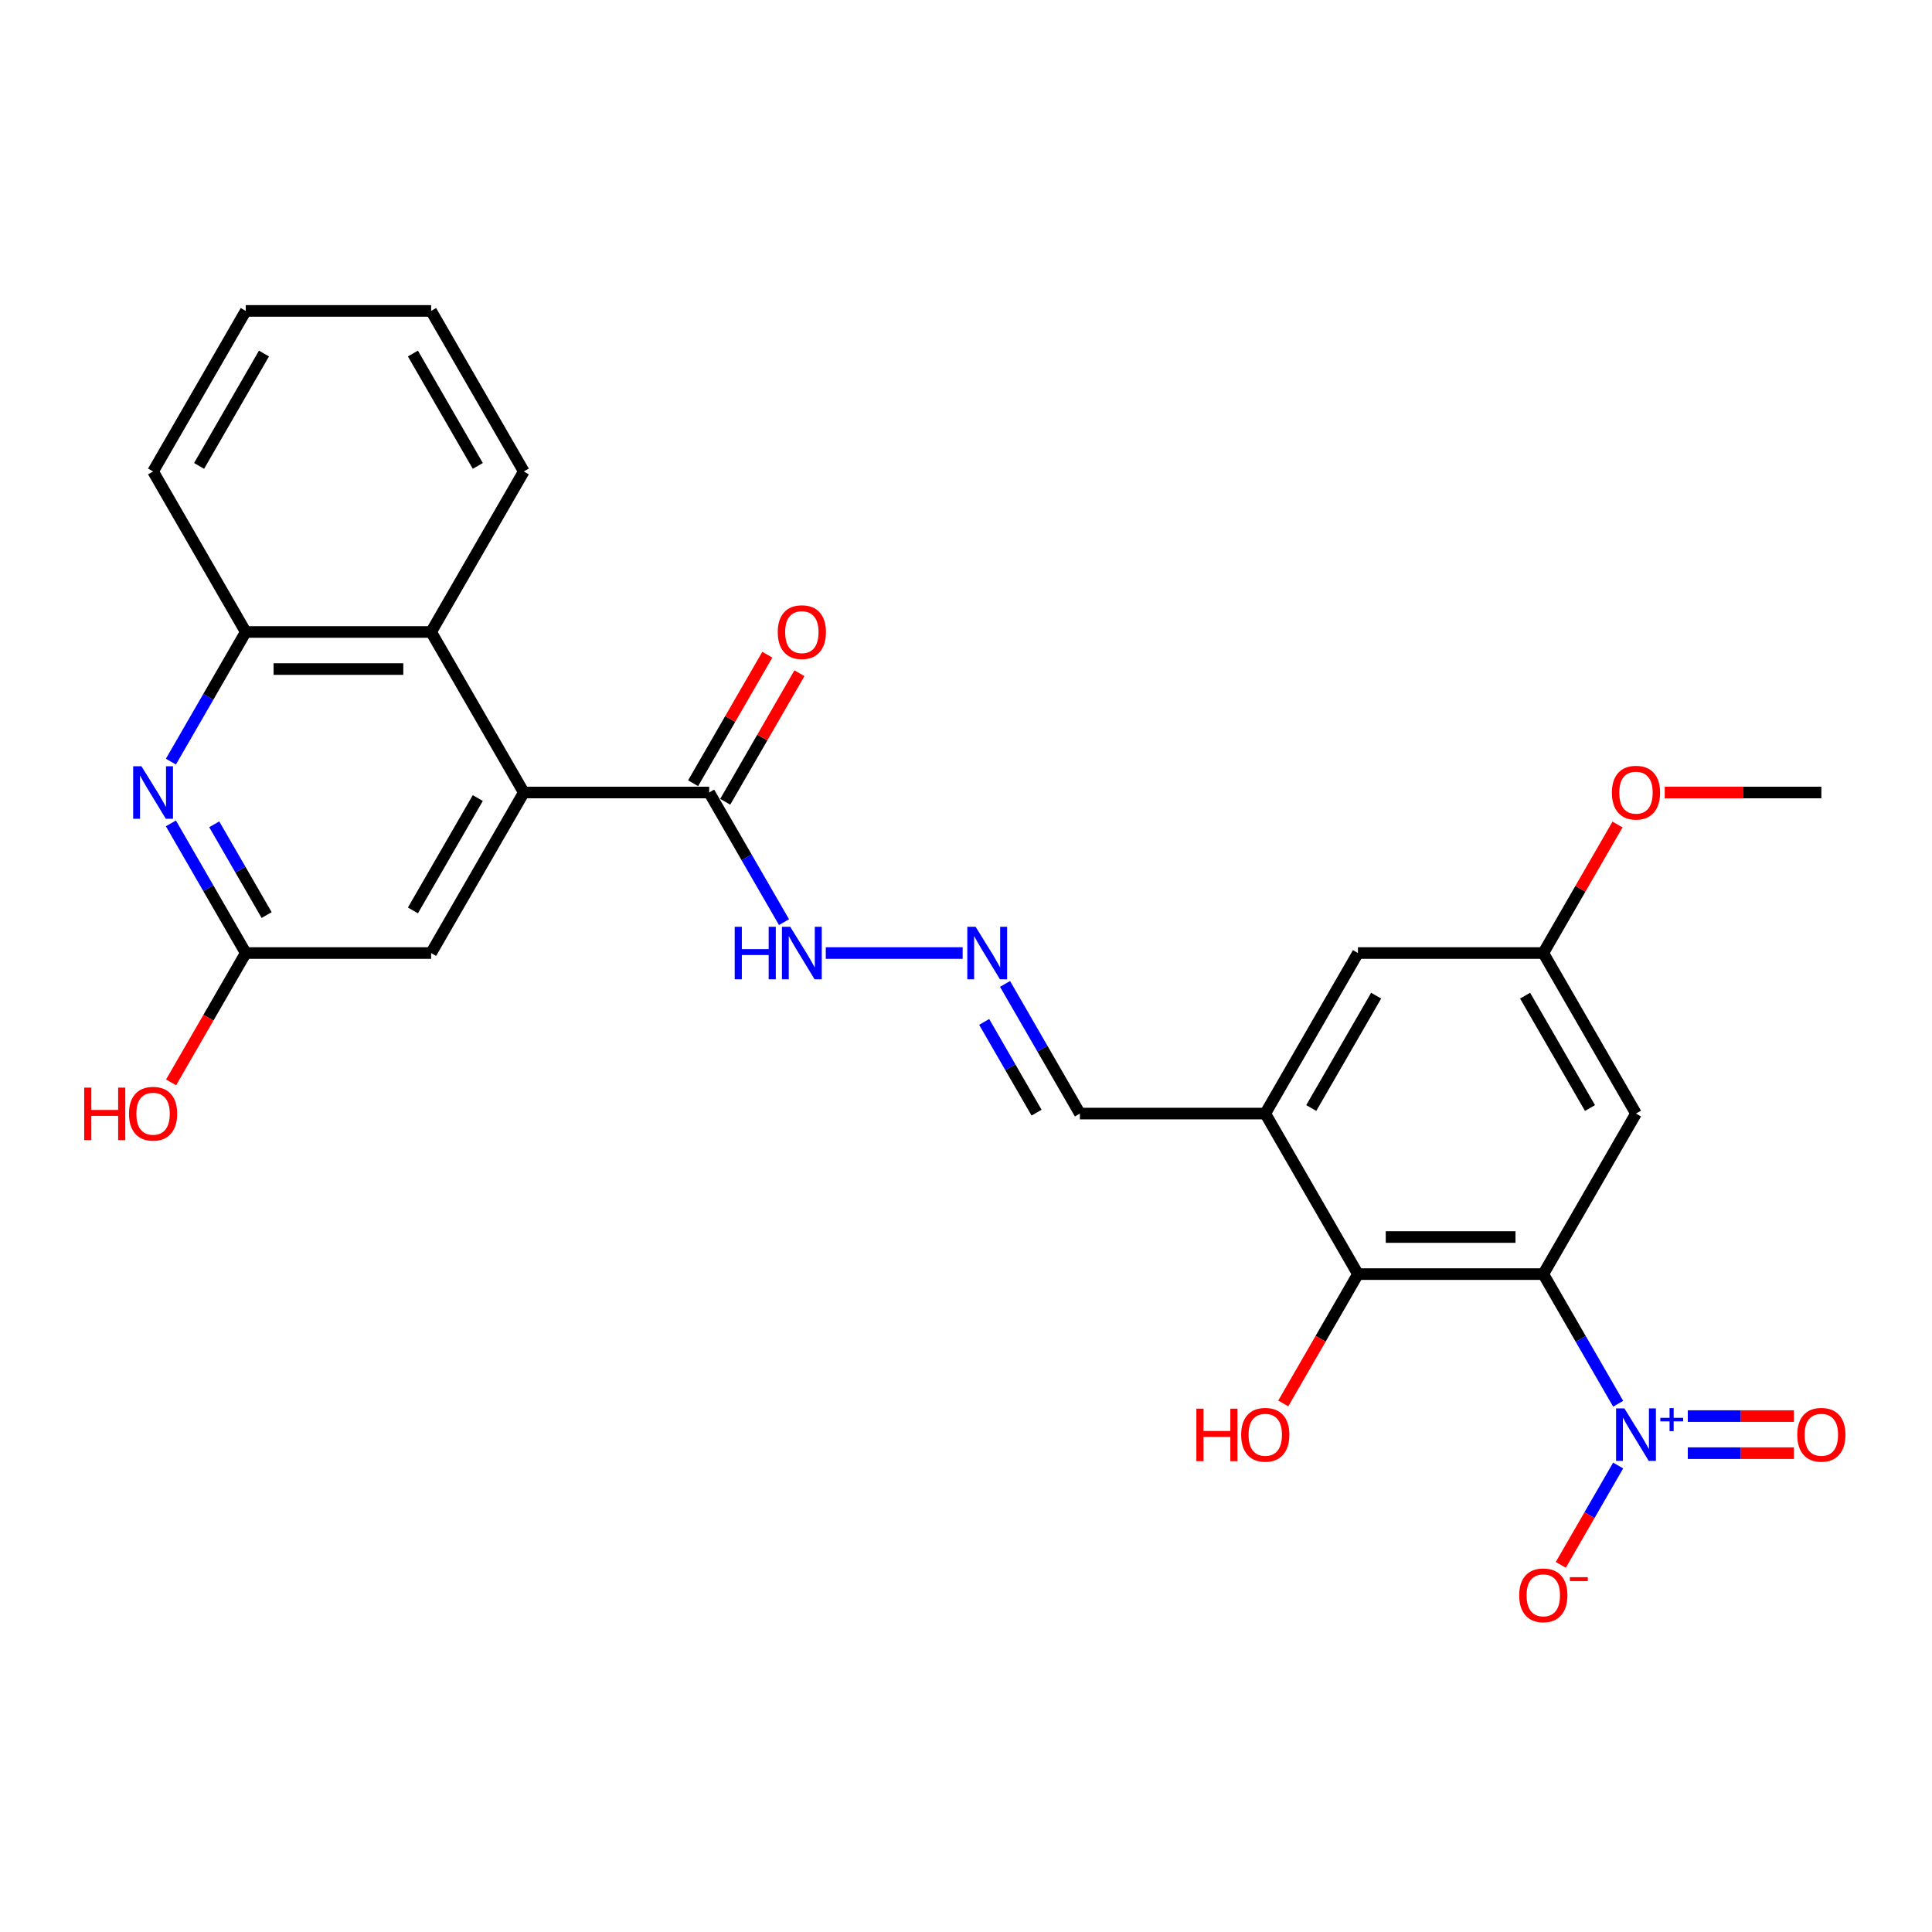 <?xml version='1.0' encoding='iso-8859-1'?>
<svg version='1.1' baseProfile='full'
              xmlns='http://www.w3.org/2000/svg'
                      xmlns:rdkit='http://www.rdkit.org/xml'
                      xmlns:xlink='http://www.w3.org/1999/xlink'
                  xml:space='preserve'
width='1000px' height='1000px' viewBox='0 0 1000 1000'>
<!-- END OF HEADER -->
<rect style='opacity:1.0;fill:#FFFFFF;stroke:none' width='1000' height='1000' x='0' y='0'> </rect>
<path class='bond-0' d='M 798.813,659.472 L 818.184,693.025' style='fill:none;fill-rule:evenodd;stroke:#000000;stroke-width:6px;stroke-linecap:butt;stroke-linejoin:miter;stroke-opacity:1' />
<path class='bond-0' d='M 818.184,693.025 L 837.556,726.577' style='fill:none;fill-rule:evenodd;stroke:#0000FF;stroke-width:6px;stroke-linecap:butt;stroke-linejoin:miter;stroke-opacity:1' />
<path class='bond-1' d='M 798.813,659.472 L 702.869,659.472' style='fill:none;fill-rule:evenodd;stroke:#000000;stroke-width:6px;stroke-linecap:butt;stroke-linejoin:miter;stroke-opacity:1' />
<path class='bond-1' d='M 784.421,640.283 L 717.26,640.283' style='fill:none;fill-rule:evenodd;stroke:#000000;stroke-width:6px;stroke-linecap:butt;stroke-linejoin:miter;stroke-opacity:1' />
<path class='bond-7' d='M 798.813,659.472 L 846.785,576.382' style='fill:none;fill-rule:evenodd;stroke:#000000;stroke-width:6px;stroke-linecap:butt;stroke-linejoin:miter;stroke-opacity:1' />
<path class='bond-12' d='M 837.556,758.546 L 822.71,784.261' style='fill:none;fill-rule:evenodd;stroke:#0000FF;stroke-width:6px;stroke-linecap:butt;stroke-linejoin:miter;stroke-opacity:1' />
<path class='bond-12' d='M 822.71,784.261 L 807.863,809.975' style='fill:none;fill-rule:evenodd;stroke:#FF0000;stroke-width:6px;stroke-linecap:butt;stroke-linejoin:miter;stroke-opacity:1' />
<path class='bond-13' d='M 873.596,752.156 L 901.062,752.156' style='fill:none;fill-rule:evenodd;stroke:#0000FF;stroke-width:6px;stroke-linecap:butt;stroke-linejoin:miter;stroke-opacity:1' />
<path class='bond-13' d='M 901.062,752.156 L 928.528,752.156' style='fill:none;fill-rule:evenodd;stroke:#FF0000;stroke-width:6px;stroke-linecap:butt;stroke-linejoin:miter;stroke-opacity:1' />
<path class='bond-13' d='M 873.596,732.967 L 901.062,732.967' style='fill:none;fill-rule:evenodd;stroke:#0000FF;stroke-width:6px;stroke-linecap:butt;stroke-linejoin:miter;stroke-opacity:1' />
<path class='bond-13' d='M 901.062,732.967 L 928.528,732.967' style='fill:none;fill-rule:evenodd;stroke:#FF0000;stroke-width:6px;stroke-linecap:butt;stroke-linejoin:miter;stroke-opacity:1' />
<path class='bond-3' d='M 702.869,659.472 L 654.897,576.382' style='fill:none;fill-rule:evenodd;stroke:#000000;stroke-width:6px;stroke-linecap:butt;stroke-linejoin:miter;stroke-opacity:1' />
<path class='bond-19' d='M 702.869,659.472 L 683.541,692.948' style='fill:none;fill-rule:evenodd;stroke:#000000;stroke-width:6px;stroke-linecap:butt;stroke-linejoin:miter;stroke-opacity:1' />
<path class='bond-19' d='M 683.541,692.948 L 664.214,726.424' style='fill:none;fill-rule:evenodd;stroke:#FF0000;stroke-width:6px;stroke-linecap:butt;stroke-linejoin:miter;stroke-opacity:1' />
<path class='bond-2' d='M 271.12,410.202 L 367.064,410.202' style='fill:none;fill-rule:evenodd;stroke:#000000;stroke-width:6px;stroke-linecap:butt;stroke-linejoin:miter;stroke-opacity:1' />
<path class='bond-6' d='M 271.12,410.202 L 223.148,327.112' style='fill:none;fill-rule:evenodd;stroke:#000000;stroke-width:6px;stroke-linecap:butt;stroke-linejoin:miter;stroke-opacity:1' />
<path class='bond-11' d='M 271.12,410.202 L 223.148,493.292' style='fill:none;fill-rule:evenodd;stroke:#000000;stroke-width:6px;stroke-linecap:butt;stroke-linejoin:miter;stroke-opacity:1' />
<path class='bond-11' d='M 247.307,413.071 L 213.726,471.234' style='fill:none;fill-rule:evenodd;stroke:#000000;stroke-width:6px;stroke-linecap:butt;stroke-linejoin:miter;stroke-opacity:1' />
<path class='bond-17' d='M 654.897,576.382 L 558.953,576.382' style='fill:none;fill-rule:evenodd;stroke:#000000;stroke-width:6px;stroke-linecap:butt;stroke-linejoin:miter;stroke-opacity:1' />
<path class='bond-27' d='M 654.897,576.382 L 702.869,493.292' style='fill:none;fill-rule:evenodd;stroke:#000000;stroke-width:6px;stroke-linecap:butt;stroke-linejoin:miter;stroke-opacity:1' />
<path class='bond-27' d='M 678.71,573.513 L 712.291,515.35' style='fill:none;fill-rule:evenodd;stroke:#000000;stroke-width:6px;stroke-linecap:butt;stroke-linejoin:miter;stroke-opacity:1' />
<path class='bond-4' d='M 88.461,426.186 L 107.833,459.739' style='fill:none;fill-rule:evenodd;stroke:#0000FF;stroke-width:6px;stroke-linecap:butt;stroke-linejoin:miter;stroke-opacity:1' />
<path class='bond-4' d='M 107.833,459.739 L 127.204,493.292' style='fill:none;fill-rule:evenodd;stroke:#000000;stroke-width:6px;stroke-linecap:butt;stroke-linejoin:miter;stroke-opacity:1' />
<path class='bond-4' d='M 110.89,426.657 L 124.451,450.144' style='fill:none;fill-rule:evenodd;stroke:#0000FF;stroke-width:6px;stroke-linecap:butt;stroke-linejoin:miter;stroke-opacity:1' />
<path class='bond-4' d='M 124.451,450.144 L 138.011,473.631' style='fill:none;fill-rule:evenodd;stroke:#000000;stroke-width:6px;stroke-linecap:butt;stroke-linejoin:miter;stroke-opacity:1' />
<path class='bond-28' d='M 88.461,394.217 L 107.833,360.665' style='fill:none;fill-rule:evenodd;stroke:#0000FF;stroke-width:6px;stroke-linecap:butt;stroke-linejoin:miter;stroke-opacity:1' />
<path class='bond-28' d='M 107.833,360.665 L 127.204,327.112' style='fill:none;fill-rule:evenodd;stroke:#000000;stroke-width:6px;stroke-linecap:butt;stroke-linejoin:miter;stroke-opacity:1' />
<path class='bond-5' d='M 367.064,410.202 L 386.436,443.755' style='fill:none;fill-rule:evenodd;stroke:#000000;stroke-width:6px;stroke-linecap:butt;stroke-linejoin:miter;stroke-opacity:1' />
<path class='bond-5' d='M 386.436,443.755 L 405.808,477.307' style='fill:none;fill-rule:evenodd;stroke:#0000FF;stroke-width:6px;stroke-linecap:butt;stroke-linejoin:miter;stroke-opacity:1' />
<path class='bond-18' d='M 375.373,414.999 L 394.579,381.734' style='fill:none;fill-rule:evenodd;stroke:#000000;stroke-width:6px;stroke-linecap:butt;stroke-linejoin:miter;stroke-opacity:1' />
<path class='bond-18' d='M 394.579,381.734 L 413.785,348.469' style='fill:none;fill-rule:evenodd;stroke:#FF0000;stroke-width:6px;stroke-linecap:butt;stroke-linejoin:miter;stroke-opacity:1' />
<path class='bond-18' d='M 358.755,405.405 L 377.961,372.14' style='fill:none;fill-rule:evenodd;stroke:#000000;stroke-width:6px;stroke-linecap:butt;stroke-linejoin:miter;stroke-opacity:1' />
<path class='bond-18' d='M 377.961,372.14 L 397.167,338.874' style='fill:none;fill-rule:evenodd;stroke:#FF0000;stroke-width:6px;stroke-linecap:butt;stroke-linejoin:miter;stroke-opacity:1' />
<path class='bond-8' d='M 223.148,327.112 L 127.204,327.112' style='fill:none;fill-rule:evenodd;stroke:#000000;stroke-width:6px;stroke-linecap:butt;stroke-linejoin:miter;stroke-opacity:1' />
<path class='bond-8' d='M 208.757,346.301 L 141.596,346.301' style='fill:none;fill-rule:evenodd;stroke:#000000;stroke-width:6px;stroke-linecap:butt;stroke-linejoin:miter;stroke-opacity:1' />
<path class='bond-22' d='M 223.148,327.112 L 271.12,244.022' style='fill:none;fill-rule:evenodd;stroke:#000000;stroke-width:6px;stroke-linecap:butt;stroke-linejoin:miter;stroke-opacity:1' />
<path class='bond-15' d='M 846.785,576.382 L 798.813,493.292' style='fill:none;fill-rule:evenodd;stroke:#000000;stroke-width:6px;stroke-linecap:butt;stroke-linejoin:miter;stroke-opacity:1' />
<path class='bond-15' d='M 822.971,573.513 L 789.39,515.35' style='fill:none;fill-rule:evenodd;stroke:#000000;stroke-width:6px;stroke-linecap:butt;stroke-linejoin:miter;stroke-opacity:1' />
<path class='bond-23' d='M 127.204,327.112 L 79.232,244.022' style='fill:none;fill-rule:evenodd;stroke:#000000;stroke-width:6px;stroke-linecap:butt;stroke-linejoin:miter;stroke-opacity:1' />
<path class='bond-9' d='M 127.204,493.292 L 223.148,493.292' style='fill:none;fill-rule:evenodd;stroke:#000000;stroke-width:6px;stroke-linecap:butt;stroke-linejoin:miter;stroke-opacity:1' />
<path class='bond-20' d='M 127.204,493.292 L 107.877,526.768' style='fill:none;fill-rule:evenodd;stroke:#000000;stroke-width:6px;stroke-linecap:butt;stroke-linejoin:miter;stroke-opacity:1' />
<path class='bond-20' d='M 107.877,526.768 L 88.549,560.244' style='fill:none;fill-rule:evenodd;stroke:#FF0000;stroke-width:6px;stroke-linecap:butt;stroke-linejoin:miter;stroke-opacity:1' />
<path class='bond-10' d='M 520.209,509.276 L 539.581,542.829' style='fill:none;fill-rule:evenodd;stroke:#0000FF;stroke-width:6px;stroke-linecap:butt;stroke-linejoin:miter;stroke-opacity:1' />
<path class='bond-10' d='M 539.581,542.829 L 558.953,576.382' style='fill:none;fill-rule:evenodd;stroke:#000000;stroke-width:6px;stroke-linecap:butt;stroke-linejoin:miter;stroke-opacity:1' />
<path class='bond-10' d='M 509.403,528.936 L 522.963,552.423' style='fill:none;fill-rule:evenodd;stroke:#0000FF;stroke-width:6px;stroke-linecap:butt;stroke-linejoin:miter;stroke-opacity:1' />
<path class='bond-10' d='M 522.963,552.423 L 536.523,575.91' style='fill:none;fill-rule:evenodd;stroke:#000000;stroke-width:6px;stroke-linecap:butt;stroke-linejoin:miter;stroke-opacity:1' />
<path class='bond-16' d='M 498.278,493.292 L 427.422,493.292' style='fill:none;fill-rule:evenodd;stroke:#0000FF;stroke-width:6px;stroke-linecap:butt;stroke-linejoin:miter;stroke-opacity:1' />
<path class='bond-14' d='M 702.869,493.292 L 798.813,493.292' style='fill:none;fill-rule:evenodd;stroke:#000000;stroke-width:6px;stroke-linecap:butt;stroke-linejoin:miter;stroke-opacity:1' />
<path class='bond-21' d='M 798.813,493.292 L 818.018,460.027' style='fill:none;fill-rule:evenodd;stroke:#000000;stroke-width:6px;stroke-linecap:butt;stroke-linejoin:miter;stroke-opacity:1' />
<path class='bond-21' d='M 818.018,460.027 L 837.224,426.762' style='fill:none;fill-rule:evenodd;stroke:#FF0000;stroke-width:6px;stroke-linecap:butt;stroke-linejoin:miter;stroke-opacity:1' />
<path class='bond-24' d='M 861.656,410.202 L 902.192,410.202' style='fill:none;fill-rule:evenodd;stroke:#FF0000;stroke-width:6px;stroke-linecap:butt;stroke-linejoin:miter;stroke-opacity:1' />
<path class='bond-24' d='M 902.192,410.202 L 942.729,410.202' style='fill:none;fill-rule:evenodd;stroke:#000000;stroke-width:6px;stroke-linecap:butt;stroke-linejoin:miter;stroke-opacity:1' />
<path class='bond-25' d='M 271.12,244.022 L 223.148,160.932' style='fill:none;fill-rule:evenodd;stroke:#000000;stroke-width:6px;stroke-linecap:butt;stroke-linejoin:miter;stroke-opacity:1' />
<path class='bond-25' d='M 247.307,241.153 L 213.726,182.99' style='fill:none;fill-rule:evenodd;stroke:#000000;stroke-width:6px;stroke-linecap:butt;stroke-linejoin:miter;stroke-opacity:1' />
<path class='bond-29' d='M 79.232,244.022 L 127.204,160.932' style='fill:none;fill-rule:evenodd;stroke:#000000;stroke-width:6px;stroke-linecap:butt;stroke-linejoin:miter;stroke-opacity:1' />
<path class='bond-29' d='M 103.046,241.153 L 136.627,182.99' style='fill:none;fill-rule:evenodd;stroke:#000000;stroke-width:6px;stroke-linecap:butt;stroke-linejoin:miter;stroke-opacity:1' />
<path class='bond-26' d='M 223.148,160.932 L 127.204,160.932' style='fill:none;fill-rule:evenodd;stroke:#000000;stroke-width:6px;stroke-linecap:butt;stroke-linejoin:miter;stroke-opacity:1' />
<path  class='atom-1' d='M 840.779 728.976
L 849.682 743.368
Q 850.565 744.788, 851.985 747.359
Q 853.405 749.93, 853.482 750.084
L 853.482 728.976
L 857.089 728.976
L 857.089 756.147
L 853.366 756.147
L 843.81 740.412
Q 842.697 738.57, 841.508 736.46
Q 840.356 734.349, 840.011 733.696
L 840.011 756.147
L 836.48 756.147
L 836.48 728.976
L 840.779 728.976
' fill='#0000FF'/>
<path  class='atom-1' d='M 859.369 733.874
L 864.156 733.874
L 864.156 728.833
L 866.284 728.833
L 866.284 733.874
L 871.197 733.874
L 871.197 735.697
L 866.284 735.697
L 866.284 740.763
L 864.156 740.763
L 864.156 735.697
L 859.369 735.697
L 859.369 733.874
' fill='#0000FF'/>
<path  class='atom-5' d='M 73.226 396.616
L 82.13 411.008
Q 83.013 412.428, 84.433 414.999
Q 85.853 417.57, 85.929 417.724
L 85.929 396.616
L 89.537 396.616
L 89.537 423.787
L 85.814 423.787
L 76.258 408.053
Q 75.145 406.21, 73.955 404.1
Q 72.804 401.989, 72.459 401.337
L 72.459 423.787
L 68.928 423.787
L 68.928 396.616
L 73.226 396.616
' fill='#0000FF'/>
<path  class='atom-11' d='M 504.974 479.706
L 513.878 494.098
Q 514.761 495.518, 516.181 498.089
Q 517.601 500.66, 517.677 500.814
L 517.677 479.706
L 521.285 479.706
L 521.285 506.877
L 517.562 506.877
L 508.006 491.143
Q 506.893 489.3, 505.704 487.19
Q 504.552 485.079, 504.207 484.426
L 504.207 506.877
L 500.676 506.877
L 500.676 479.706
L 504.974 479.706
' fill='#0000FF'/>
<path  class='atom-13' d='M 786.34 825.728
Q 786.34 819.204, 789.564 815.558
Q 792.787 811.912, 798.813 811.912
Q 804.838 811.912, 808.062 815.558
Q 811.285 819.204, 811.285 825.728
Q 811.285 832.329, 808.023 836.09
Q 804.761 839.813, 798.813 839.813
Q 792.826 839.813, 789.564 836.09
Q 786.34 832.368, 786.34 825.728
M 798.813 836.743
Q 802.957 836.743, 805.183 833.98
Q 807.448 831.178, 807.448 825.728
Q 807.448 820.394, 805.183 817.707
Q 802.957 814.983, 798.813 814.983
Q 794.668 814.983, 792.404 817.669
Q 790.178 820.356, 790.178 825.728
Q 790.178 831.216, 792.404 833.98
Q 794.668 836.743, 798.813 836.743
' fill='#FF0000'/>
<path  class='atom-13' d='M 812.552 816.347
L 821.848 816.347
L 821.848 818.374
L 812.552 818.374
L 812.552 816.347
' fill='#FF0000'/>
<path  class='atom-14' d='M 930.256 742.638
Q 930.256 736.114, 933.48 732.468
Q 936.703 728.822, 942.729 728.822
Q 948.754 728.822, 951.978 732.468
Q 955.201 736.114, 955.201 742.638
Q 955.201 749.239, 951.939 753
Q 948.677 756.723, 942.729 756.723
Q 936.742 756.723, 933.48 753
Q 930.256 749.278, 930.256 742.638
M 942.729 753.653
Q 946.873 753.653, 949.099 750.89
Q 951.364 748.088, 951.364 742.638
Q 951.364 737.304, 949.099 734.617
Q 946.873 731.893, 942.729 731.893
Q 938.584 731.893, 936.32 734.579
Q 934.094 737.266, 934.094 742.638
Q 934.094 748.126, 936.32 750.89
Q 938.584 753.653, 942.729 753.653
' fill='#FF0000'/>
<path  class='atom-17' d='M 380.286 479.706
L 383.97 479.706
L 383.97 491.258
L 397.862 491.258
L 397.862 479.706
L 401.547 479.706
L 401.547 506.877
L 397.862 506.877
L 397.862 494.328
L 383.97 494.328
L 383.97 506.877
L 380.286 506.877
L 380.286 479.706
' fill='#0000FF'/>
<path  class='atom-17' d='M 409.03 479.706
L 417.934 494.098
Q 418.817 495.518, 420.237 498.089
Q 421.657 500.66, 421.733 500.814
L 421.733 479.706
L 425.341 479.706
L 425.341 506.877
L 421.618 506.877
L 412.062 491.143
Q 410.949 489.3, 409.76 487.19
Q 408.608 485.079, 408.263 484.426
L 408.263 506.877
L 404.732 506.877
L 404.732 479.706
L 409.03 479.706
' fill='#0000FF'/>
<path  class='atom-19' d='M 402.564 327.189
Q 402.564 320.664, 405.787 317.018
Q 409.011 313.373, 415.036 313.373
Q 421.062 313.373, 424.285 317.018
Q 427.509 320.664, 427.509 327.189
Q 427.509 333.789, 424.247 337.55
Q 420.985 341.273, 415.036 341.273
Q 409.05 341.273, 405.787 337.55
Q 402.564 333.828, 402.564 327.189
M 415.036 338.203
Q 419.181 338.203, 421.407 335.44
Q 423.671 332.638, 423.671 327.189
Q 423.671 321.854, 421.407 319.168
Q 419.181 316.443, 415.036 316.443
Q 410.892 316.443, 408.627 319.129
Q 406.401 321.816, 406.401 327.189
Q 406.401 332.677, 408.627 335.44
Q 410.892 338.203, 415.036 338.203
' fill='#FF0000'/>
<path  class='atom-20' d='M 619.244 729.129
L 622.928 729.129
L 622.928 740.681
L 636.821 740.681
L 636.821 729.129
L 640.505 729.129
L 640.505 756.301
L 636.821 756.301
L 636.821 743.751
L 622.928 743.751
L 622.928 756.301
L 619.244 756.301
L 619.244 729.129
' fill='#FF0000'/>
<path  class='atom-20' d='M 642.424 742.638
Q 642.424 736.114, 645.648 732.468
Q 648.871 728.822, 654.897 728.822
Q 660.922 728.822, 664.146 732.468
Q 667.369 736.114, 667.369 742.638
Q 667.369 749.239, 664.107 753
Q 660.845 756.723, 654.897 756.723
Q 648.91 756.723, 645.648 753
Q 642.424 749.278, 642.424 742.638
M 654.897 753.653
Q 659.041 753.653, 661.267 750.89
Q 663.532 748.088, 663.532 742.638
Q 663.532 737.304, 661.267 734.617
Q 659.041 731.893, 654.897 731.893
Q 650.752 731.893, 648.488 734.579
Q 646.262 737.266, 646.262 742.638
Q 646.262 748.126, 648.488 750.89
Q 650.752 753.653, 654.897 753.653
' fill='#FF0000'/>
<path  class='atom-21' d='M 43.58 562.95
L 47.264 562.95
L 47.264 574.501
L 61.157 574.501
L 61.157 562.95
L 64.841 562.95
L 64.841 590.121
L 61.157 590.121
L 61.157 577.571
L 47.264 577.571
L 47.264 590.121
L 43.58 590.121
L 43.58 562.95
' fill='#FF0000'/>
<path  class='atom-21' d='M 66.76 576.458
Q 66.76 569.934, 69.983 566.288
Q 73.207 562.643, 79.232 562.643
Q 85.258 562.643, 88.481 566.288
Q 91.705 569.934, 91.705 576.458
Q 91.705 583.059, 88.443 586.82
Q 85.181 590.543, 79.232 590.543
Q 73.245 590.543, 69.983 586.82
Q 66.76 583.098, 66.76 576.458
M 79.232 587.473
Q 83.377 587.473, 85.603 584.71
Q 87.867 581.908, 87.867 576.458
Q 87.867 571.124, 85.603 568.438
Q 83.377 565.713, 79.232 565.713
Q 75.088 565.713, 72.823 568.399
Q 70.597 571.086, 70.597 576.458
Q 70.597 581.946, 72.823 584.71
Q 75.088 587.473, 79.232 587.473
' fill='#FF0000'/>
<path  class='atom-22' d='M 834.312 410.278
Q 834.312 403.754, 837.536 400.108
Q 840.759 396.463, 846.785 396.463
Q 852.81 396.463, 856.034 400.108
Q 859.257 403.754, 859.257 410.278
Q 859.257 416.879, 855.995 420.64
Q 852.733 424.363, 846.785 424.363
Q 840.798 424.363, 837.536 420.64
Q 834.312 416.918, 834.312 410.278
M 846.785 421.293
Q 850.929 421.293, 853.155 418.53
Q 855.42 415.728, 855.42 410.278
Q 855.42 404.944, 853.155 402.258
Q 850.929 399.533, 846.785 399.533
Q 842.64 399.533, 840.376 402.219
Q 838.15 404.906, 838.15 410.278
Q 838.15 415.766, 840.376 418.53
Q 842.64 421.293, 846.785 421.293
' fill='#FF0000'/>
</svg>
